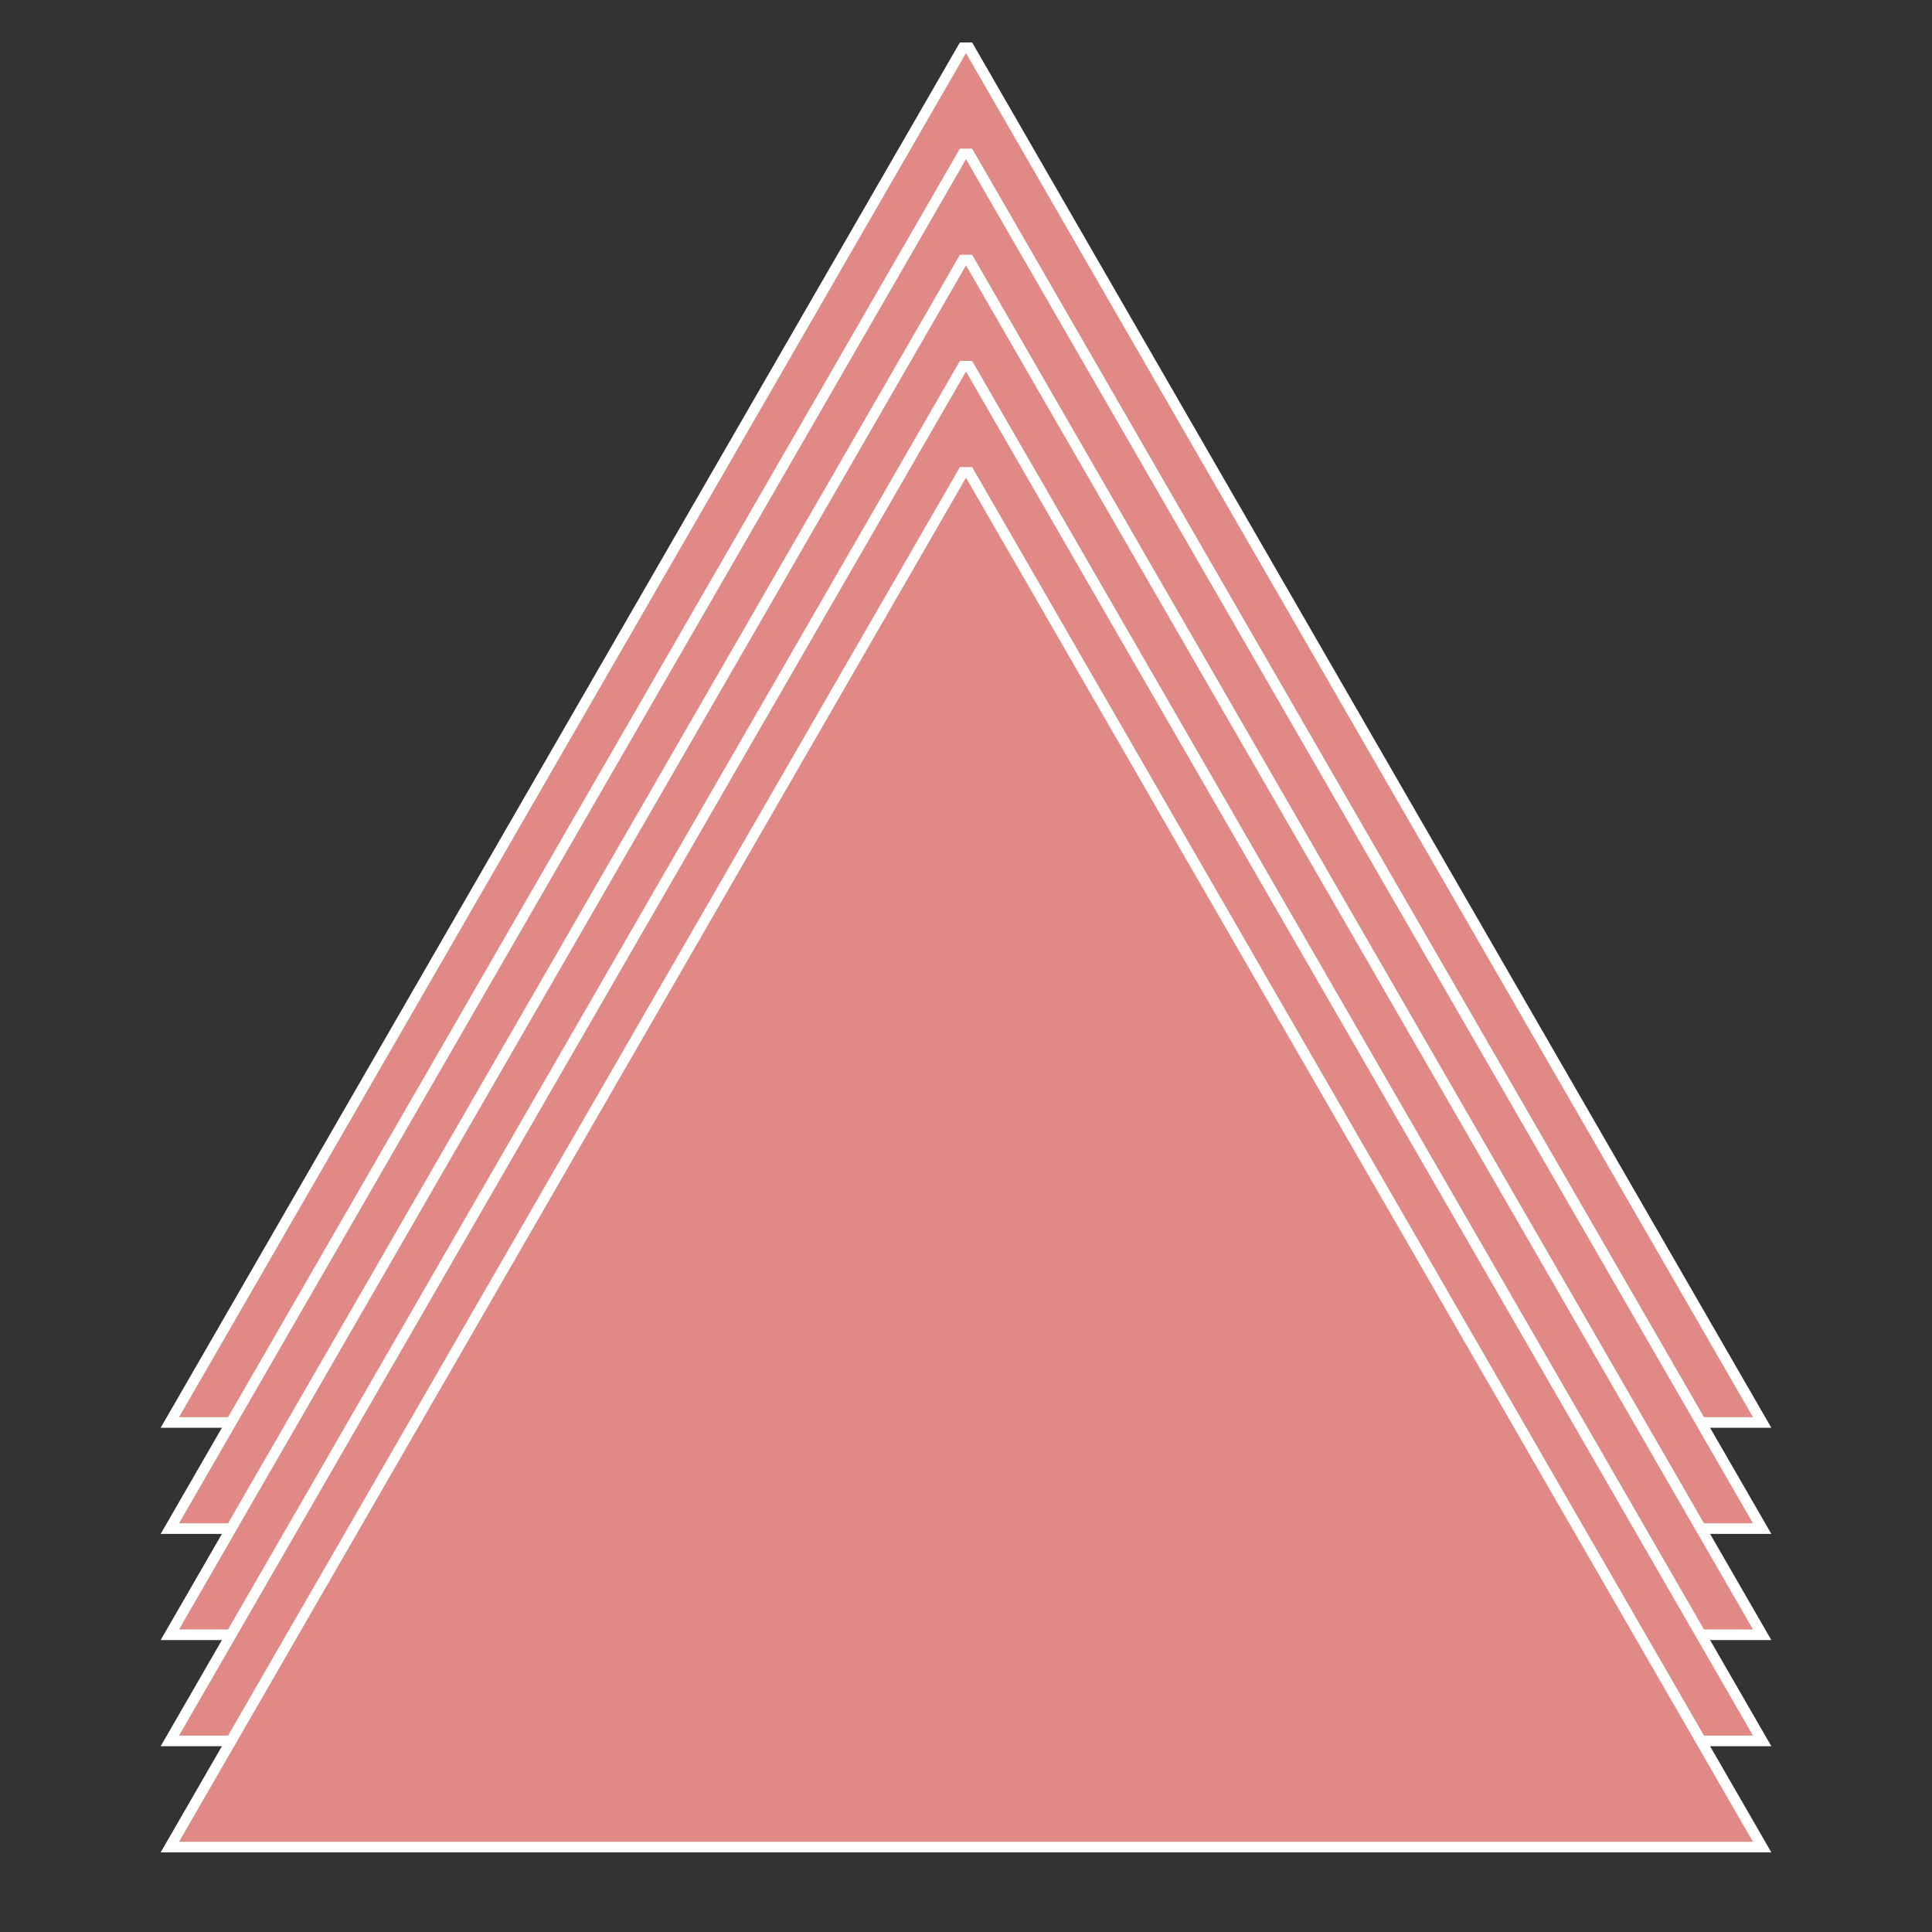 <svg xmlns="http://www.w3.org/2000/svg" xmlns:rdf="http://www.w3.org/1999/02/22-rdf-syntax-ns#" xmlns:dc="http://purl.org/dc/elements/1.1/" xmlns:xlink="http://www.w3.org/1999/xlink" viewBox="0 0 182 182" width="100%" height="100%" preserveAspectRatio="xMidYMid meet" version="1.1"><rect x="0" y="0" width="182" height="182" fill="#333333" stroke="none"/><defs><style>.t{fill:#e08985;fill-rule:evenodd;stroke:#fff;stroke-miterlimit:100}</style><symbol id="s" viewBox="0 0 182 182"><polygon class="t" points="91 0 16 130 166 130 91 0"/></symbol></defs><use xlink:href="#s" href="#s" transform="translate(0,4)"/><use xlink:href="#s" href="#s" transform="translate(0,14)"/><use xlink:href="#s" href="#s" transform="translate(0,24)"/><use xlink:href="#s" href="#s" transform="translate(0,34)"/><use xlink:href="#s" href="#s" transform="translate(0,44)"/></svg>